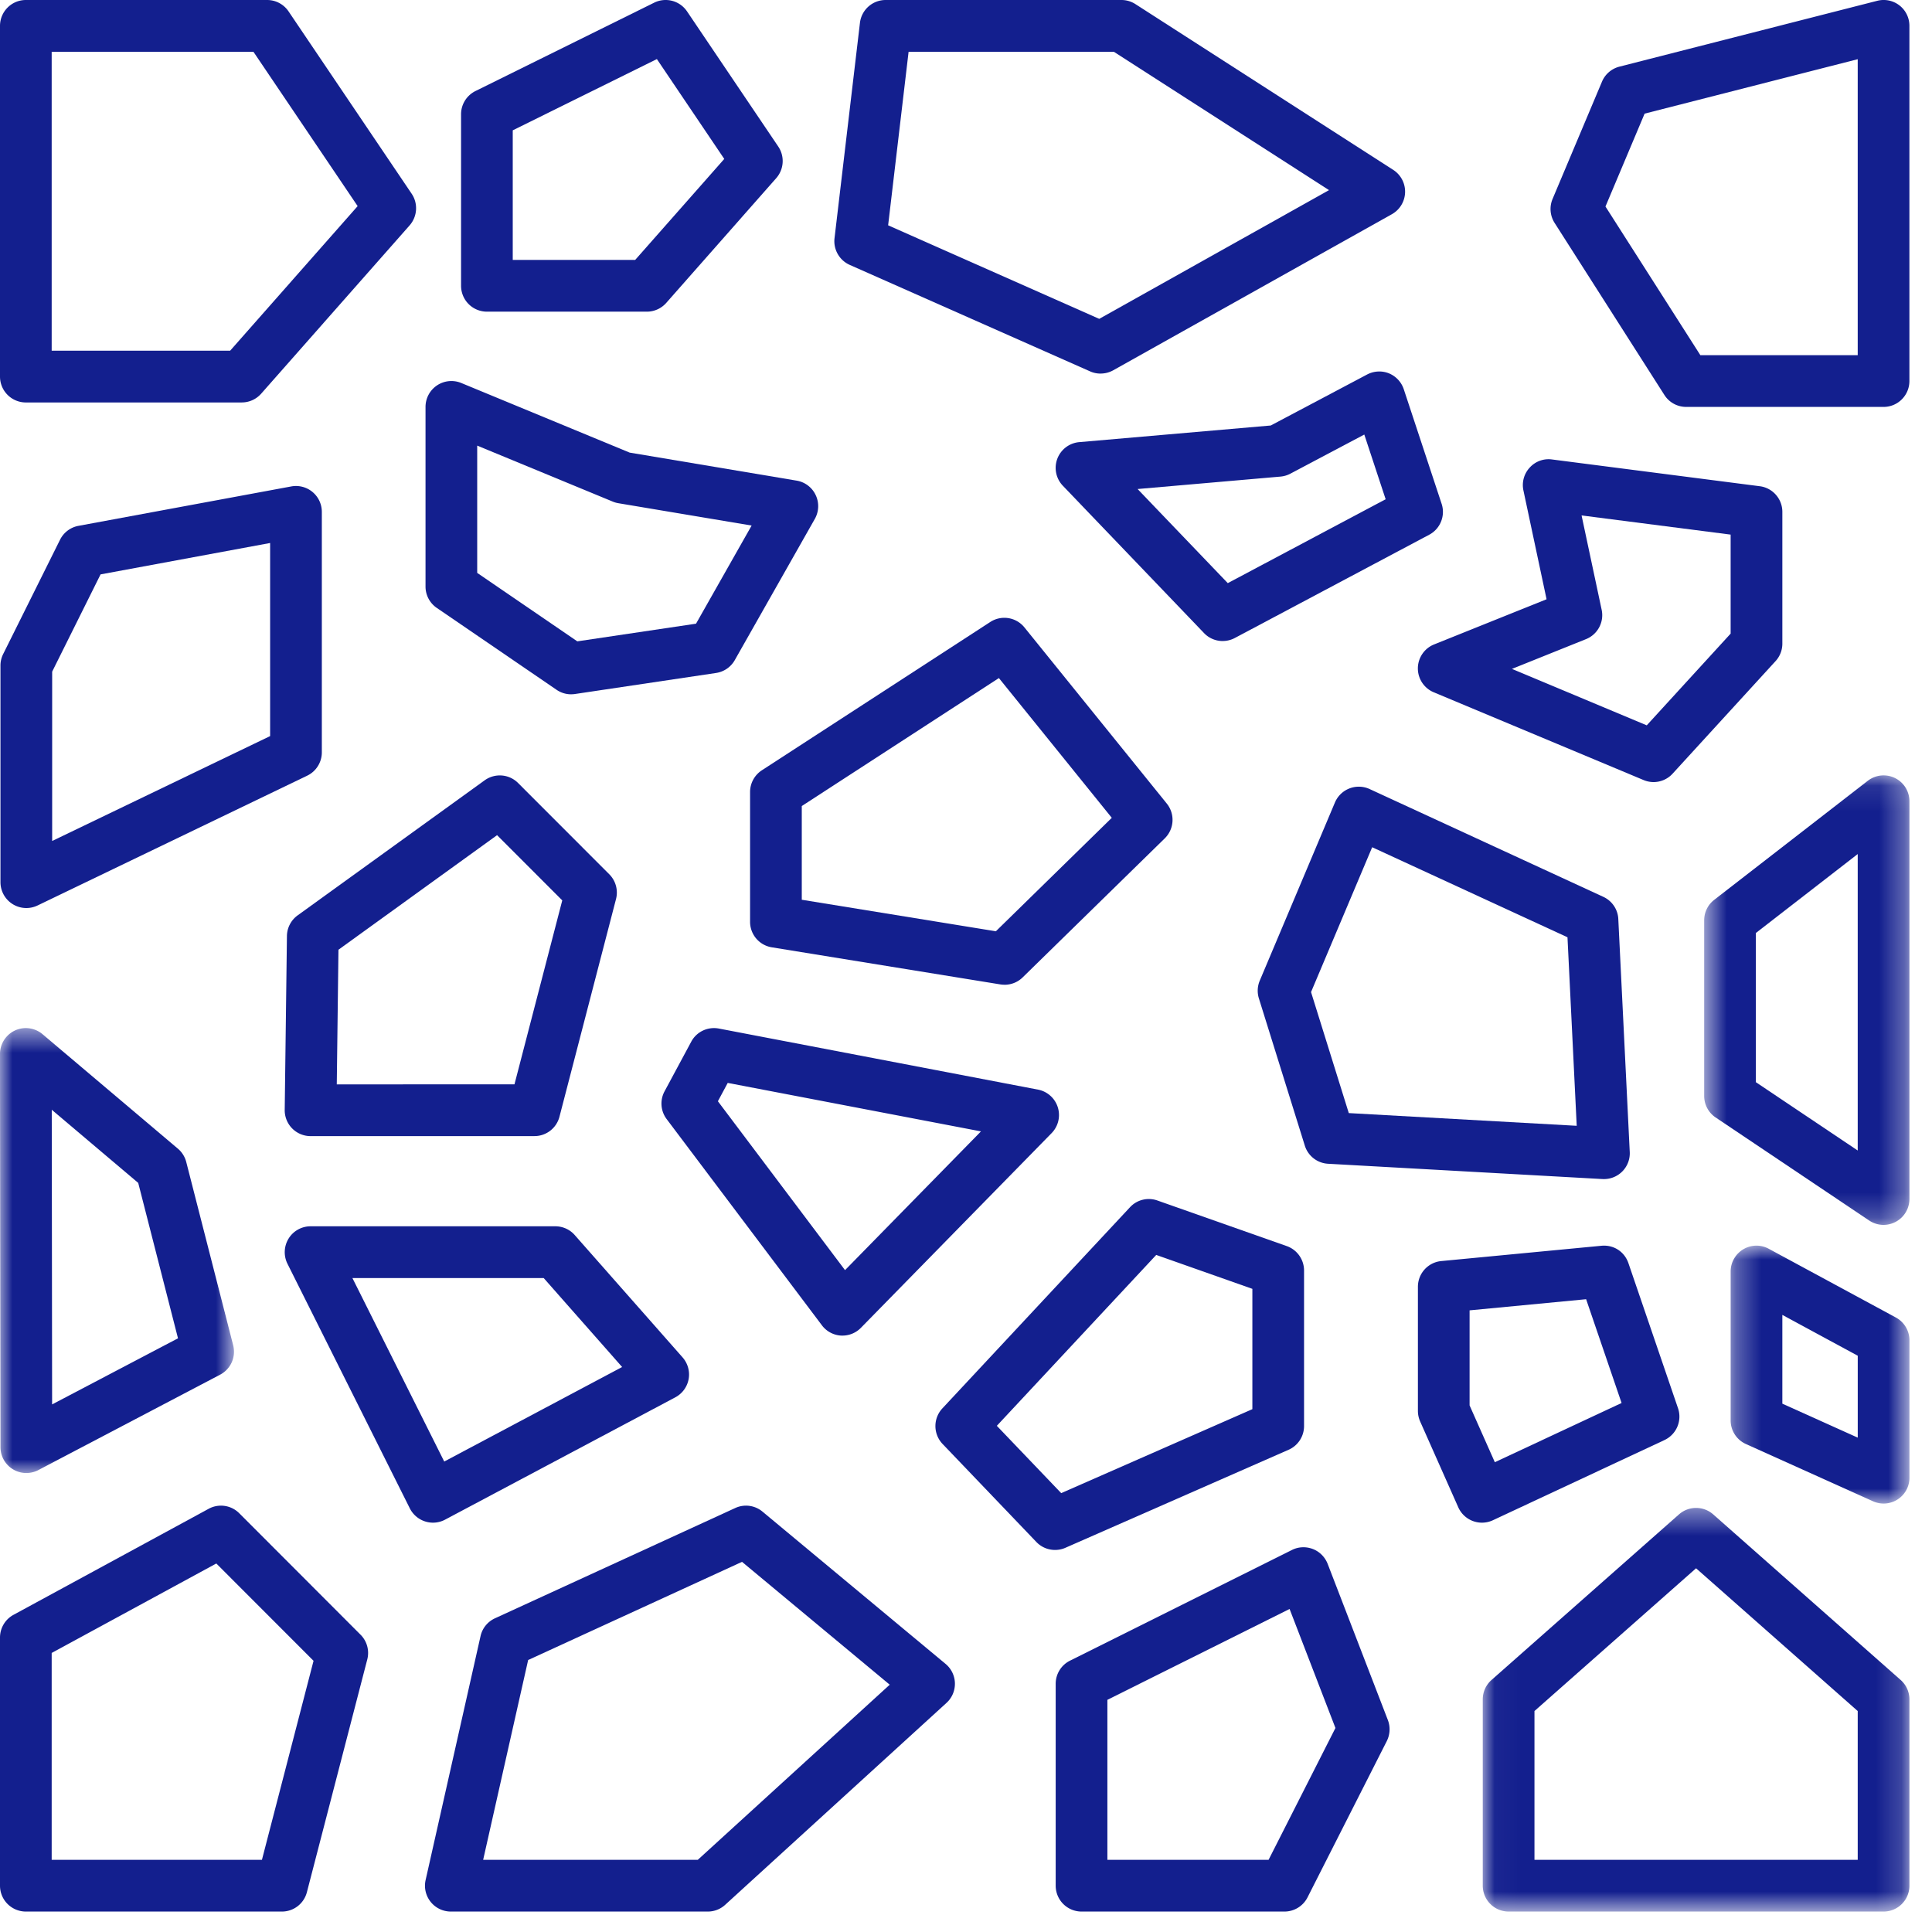 <svg width="76" height="76" viewBox="0 0 76 76" xmlns="http://www.w3.org/2000/svg" xmlns:xlink="http://www.w3.org/1999/xlink"><defs><path id="path-1" d="M8.428 16.286h8.391V.408H.036v15.878z"/><path id="path-3" d="M0 .533v17.502h9.204V.533H0z"/><path id="path-5" d="M8.686 17.774V.093H.612v17.68h8.074z"/><path id="path-7" d="M7.33 11.093V.947H.298v10.146H7.33z"/></defs><g id="Main-final" stroke="none" stroke-width="1" fill="none" fill-rule="evenodd"><g id="1.6-O-nas-Copy" transform="translate(-249 -2096)"><g id="Page-1" transform="translate(249 2096)"><path d="M20.17 10.224h4.817l3.504-3.972-2.651-3.928-5.67 2.803v5.097zm5.275 2.036h-6.291a1.018 1.018 0 01-1.017-1.018V4.494c0-.388.22-.74.567-.913l7.03-3.476a1.016 1.016 0 011.293.344l3.588 5.316a1.02 1.02 0 01-.08 1.243l-4.328 4.909a1.018 1.018 0 01-.762.343z" id="Fill-1" fill="#131F8E"/><path d="M34.937 8.863l8.304 3.68 9.04-5.064-8.464-5.442h-8.075l-.805 6.826zm8.357 5.833c-.14 0-.28-.028-.412-.087l-9.454-4.188a1.02 1.02 0 01-.6-1.05l1-8.471a1.017 1.017 0 011.01-.9h9.278c.194 0 .385.056.549.162l10.14 6.52a1.018 1.018 0 01-.053 1.745l-10.962 6.14a1.017 1.017 0 01-.496.128z" id="Fill-3" fill="#131F8E"/><path d="M2.033 13.796h7.02l5.016-5.688-4.1-6.072H2.033v11.76zm7.478 2.036H1.017A1.018 1.018 0 010 14.814V1.019C0 .457.455 0 1.017 0h9.492c.337 0 .652.167.842.448l4.842 7.172c.26.384.226.896-.079 1.245l-5.841 6.622a1.018 1.018 0 01-.762.344z" id="Fill-5" fill="#131F8E"/><path d="M31.54 35.394l7.635 1.24 4.56-4.463-4.441-5.498-7.754 5.035v3.686zm7.979 3.343c-.054 0-.109-.004-.163-.012l-8.996-1.46a1.016 1.016 0 01-.854-1.005v-5.105c0-.344.175-.665.464-.854l8.985-5.834a1.016 1.016 0 011.343.213l5.6 6.93a1.02 1.02 0 01-.08 1.37l-5.589 5.468c-.19.187-.447.29-.71.29z" id="Fill-7" fill="#131F8E"/><g id="Group-11" transform="translate(58.292 58.91)"><mask id="mask-2" fill="#fff"><use xlink:href="#path-1"/></mask><path d="M2.07 14.25h12.716V8.398L8.427 2.782 2.07 8.398v5.852zm13.733 2.036H1.053a1.018 1.018 0 01-1.017-1.018V7.939c0-.292.126-.57.344-.762L7.755.662c.385-.339.96-.339 1.346 0l7.375 6.515c.218.192.344.47.344.762v7.329c0 .562-.456 1.018-1.017 1.018z" id="Fill-9" fill="#131F8E" mask="url(#mask-2)"/></g><path d="M53.058 43.786l8.966.5-.363-7.416-7.683-3.542-2.405 5.698 1.485 4.76zm10.037 2.596l-.057-.001-10.798-.602a1.016 1.016 0 01-.912-.713l-1.806-5.789a1.02 1.02 0 01.033-.699l2.958-7.01a1.02 1.02 0 011.362-.53l9.195 4.241c.345.159.573.496.59.874l.45 9.16a1.015 1.015 0 01-1.015 1.069z" id="Fill-12" fill="#131F8E"/><path d="M2.052 26.42v6.662l8.574-4.126V21.36l-6.67 1.235-1.904 3.826zm-1.017 9.3a1.019 1.019 0 01-1.017-1.018V26.18c0-.158.037-.312.108-.454l2.236-4.494c.143-.287.411-.489.726-.547l8.37-1.55a1.017 1.017 0 011.202 1.002v9.459c0 .39-.224.749-.576.917L1.476 35.62c-.14.067-.292.1-.44.1z" id="Fill-14" fill="#131F8E"/><path d="M66.888 13.972h6.19V2.329L64.695 4.47l-1.54 3.654 3.733 5.848zm7.207 2.035H66.33c-.347 0-.67-.176-.857-.47L61.155 8.77a1.017 1.017 0 01-.081-.943l1.944-4.615c.123-.293.377-.511.684-.59L73.844.032a1.013 1.013 0 011.267.987v13.97c0 .562-.455 1.018-1.016 1.018z" id="Fill-16" fill="#131F8E"/><path d="M13.314 37.36l-.066 5.297 6.99-.002 1.88-7.236-2.564-2.566-6.24 4.507zm-1.097 7.332a1.017 1.017 0 01-1.017-1.03l.087-6.84a1.02 1.02 0 01.422-.814l7.357-5.313c.405-.29.96-.248 1.314.106l3.587 3.59c.256.256.356.628.265.978l-2.224 8.56c-.117.449-.52.762-.984.762l-8.807.001z" id="Fill-18" fill="#131F8E"/><path d="M2.033 73.16h8.271l2.03-7.828-3.825-3.828-6.476 3.519v8.137zm9.057 2.036H1.017A1.018 1.018 0 010 74.178v-9.76c0-.373.203-.717.533-.896l7.675-4.17a1.013 1.013 0 011.203.175l4.772 4.778c.255.255.356.627.264.976l-2.374 9.152c-.116.45-.52.763-.983.763z" id="Fill-20" fill="#131F8E"/><g id="Group-24" transform="translate(0 39.91)"><mask id="mask-4" fill="#fff"><use xlink:href="#path-3"/></mask><path d="M2.036 3.745l.014 11.591 4.952-2.6-1.565-6.114-3.401-2.877zm-1 14.29a1.017 1.017 0 01-1.017-1.017L-.001 1.55C0 1.154.23.793.59.626a1.02 1.02 0 011.084.147l5.325 4.504c.161.136.275.32.328.525l1.846 7.21a1.02 1.02 0 01-.512 1.153l-7.153 3.754a1.02 1.02 0 01-.471.116z" id="Fill-22" fill="#131F8E" mask="url(#mask-4)"/></g><path d="M19.005 73.16h8.445L35 66.272l-5.811-4.833-8.413 3.862-1.77 7.86zm8.839 2.036H17.735a1.017 1.017 0 01-.992-1.242l2.16-9.592c.068-.31.279-.569.567-.702l9.452-4.338a1.01 1.01 0 011.073.142l7.202 5.99a1.017 1.017 0 01.034 1.535l-8.704 7.941a1.011 1.011 0 01-.683.266z" id="Fill-25" fill="#131F8E"/><path d="M43.562 73.16h6.341l2.63-5.185-1.804-4.682-7.167 3.574v6.293zm6.965 2.036h-7.982a1.018 1.018 0 01-1.017-1.018v-7.942c0-.385.218-.738.564-.91l8.73-4.354c.255-.129.552-.141.822-.038.266.103.477.315.582.582l2.37 6.148c.102.269.086.57-.044.828l-3.118 6.148a1.02 1.02 0 01-.907.556z" id="Fill-27" fill="#131F8E"/><path d="M13.863 50.275l3.612 7.218 6.998-3.718-3.086-3.5h-7.524zm3.169 9.623a1.021 1.021 0 01-.91-.562l-4.814-9.623a1.022 1.022 0 01.045-.991c.184-.3.512-.483.865-.483h9.627c.292 0 .57.125.762.343l4.243 4.813c.205.233.295.55.239.856a1.02 1.02 0 01-.525.717l-9.057 4.812a1.013 1.013 0 01-.475.118z" id="Fill-29" fill="#131F8E"/><path d="M28.24 43.32l5.001 6.644 5.348-5.458-9.962-1.907-.386.72zm4.901 9.219l-.066-.001a1.014 1.014 0 01-.744-.405l-6.105-8.109a1.014 1.014 0 01-.084-1.094l1.05-1.953c.208-.392.65-.598 1.084-.517l12.557 2.403a1.018 1.018 0 01.536 1.71l-7.503 7.66a1.015 1.015 0 01-.725.306z" id="Fill-31" fill="#131F8E"/><path d="M39.213 56.088l2.532 2.648 7.52-3.303V50.7l-3.782-1.334-6.27 6.722zm2.29 4.883c-.272 0-.539-.108-.735-.313l-3.689-3.856a1.02 1.02 0 01-.008-1.4l7.379-7.911a1.009 1.009 0 011.08-.266l5.09 1.794c.406.144.678.53.678.96v6.119c0 .404-.238.77-.607.932l-8.78 3.856a1.007 1.007 0 01-.409.085z" id="Fill-33" fill="#131F8E"/><path d="M57.81 55.285l.993 2.235 4.986-2.33-1.395-4.082-4.584.438v3.739zm.484 4.613a1.02 1.02 0 01-.929-.604l-1.501-3.38a1.035 1.035 0 01-.087-.413v-4.882c0-.524.398-.962.92-1.012l6.301-.602c.491-.044.907.24 1.06.684l1.951 5.707a1.019 1.019 0 01-.533 1.252l-6.75 3.155a1.017 1.017 0 01-.432.095z" id="Fill-35" fill="#131F8E"/><path d="M44.75 19.237l3.548 3.702 6.21-3.3-.84-2.545-2.91 1.54a1.023 1.023 0 01-.388.114l-5.62.489zm3.348 5.98c-.27 0-.539-.108-.734-.313l-5.552-5.794a1.016 1.016 0 01.646-1.718l7.53-.654 3.792-2.007c.266-.139.58-.156.856-.045.276.113.49.34.585.626l1.488 4.504c.157.471-.05.987-.488 1.219l-7.648 4.063c-.15.079-.313.118-.475.118z" id="Fill-37" fill="#131F8E"/><path d="M18.772 22.536l3.938 2.693 4.67-.695 2.187-3.86-5.249-.88a.998.998 0 01-.22-.065l-5.326-2.2v5.007zm3.694 4.776c-.204 0-.404-.061-.573-.178l-4.71-3.22a1.016 1.016 0 01-.444-.84v-7.069a1.018 1.018 0 011.404-.94l6.625 2.739 6.57 1.103c.326.054.607.266.748.566.144.3.131.651-.033.94l-3.15 5.557a1.018 1.018 0 01-.735.503l-5.553.828c-.05.007-.098.01-.149.01z" id="Fill-39" fill="#131F8E"/><path d="M59.477 26.313l5.302 2.22 3.3-3.608V21.03l-5.864-.754.79 3.71c.104.483-.156.972-.616 1.156l-2.912 1.17zm5.569 4.452a1.02 1.02 0 01-.392-.08l-8.253-3.452a1.017 1.017 0 01.014-1.883l4.423-1.777-.91-4.278c-.07-.323.022-.658.246-.9a.998.998 0 01.877-.321l8.174 1.053c.507.064.888.497.888 1.009v5.185c0 .254-.096.5-.268.687l-4.05 4.427c-.195.214-.47.33-.749.33z" id="Fill-41" fill="#131F8E"/><g id="Group-45" transform="translate(66.426 30.41)"><mask id="mask-6" fill="#fff"><use xlink:href="#path-5"/></mask><path d="M2.645 12.16l4.007 2.688V3.186L2.645 6.292v5.867zm5.024 5.614a1.01 1.01 0 01-.567-.173l-6.04-4.053a1.02 1.02 0 01-.45-.846V5.793c0-.315.145-.612.394-.805L7.046.306a1.016 1.016 0 011.64.803v15.647a1.02 1.02 0 01-1.017 1.018z" id="Fill-43" fill="#131F8E" mask="url(#mask-6)"/></g><g id="Group-48" transform="translate(67.782 48.053)"><mask id="mask-8" fill="#fff"><use xlink:href="#path-7"/></mask><path d="M2.331 7.164L5.297 8.5V5.278L2.331 3.672v3.492zm3.983 3.929a1.01 1.01 0 01-.417-.09l-5-2.252a1.018 1.018 0 01-.6-.929V1.965c0-.358.19-.69.497-.874a1.01 1.01 0 011.003-.02l5 2.704c.328.178.534.521.534.896v5.404a1.016 1.016 0 01-1.017 1.018z" id="Fill-46" fill="#131F8E" mask="url(#mask-8)"/></g></g></g></g></svg>